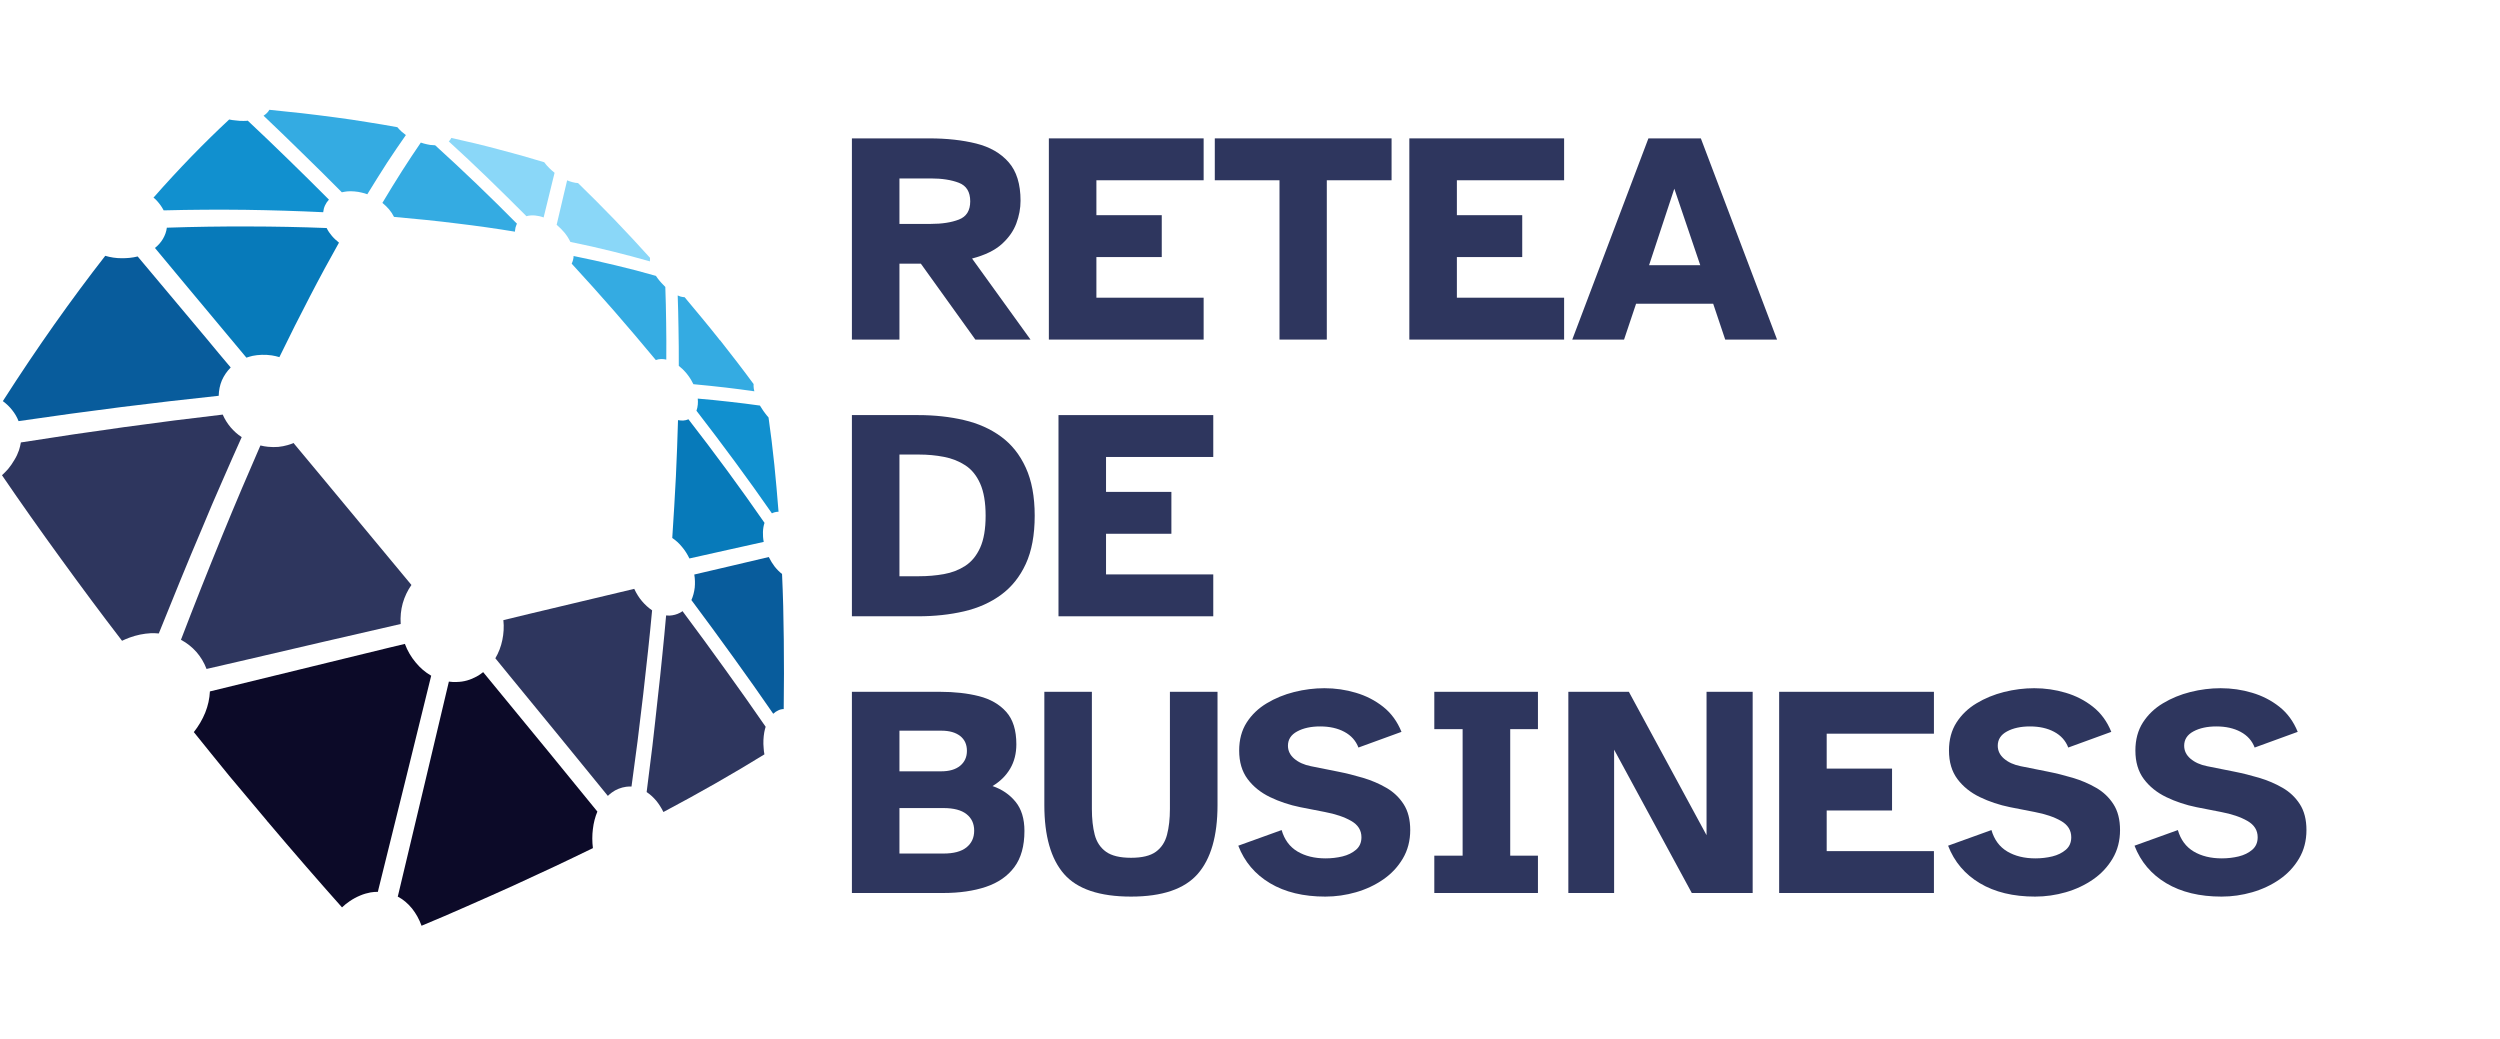 <svg xmlns="http://www.w3.org/2000/svg" xmlns:xlink="http://www.w3.org/1999/xlink" width="883" zoomAndPan="magnify" viewBox="0 0 662.25 275.25" height="367" preserveAspectRatio="xMidYMid meet"><defs><clipPath id="94b28f9a3c"><path d="M 69 29.074 L 108 29.074 L 108 52 L 69 52 Z M 69 29.074 "></path></clipPath><clipPath id="c42fa30329"><path d="M 0.527 67 L 62 67 L 62 112 L 0.527 112 Z M 0.527 67 "></path></clipPath><clipPath id="1fb2bf755c"><path d="M 0.527 109 L 65 109 L 65 170 L 0.527 170 Z M 0.527 109 "></path></clipPath><clipPath id="27649c80f4"><path d="M 183 147 L 207.711 147 L 207.711 190 L 183 190 Z M 183 147 "></path></clipPath><clipPath id="008ef6ad32"><path d="M 105 178 L 159 178 L 159 245.238 L 105 245.238 Z M 105 178 "></path></clipPath></defs><g id="f5892b81c9"><path style=" stroke:none;fill-rule:evenodd;fill:#34abe2;fill-opacity:1;" d="M 126.301 48.777 C 122.648 45.262 118.949 41.832 115.27 38.484 C 114.852 38.469 114.41 38.43 113.953 38.391 C 113.406 38.309 112.84 38.164 112.27 38.02 C 112.023 37.938 111.801 37.875 111.613 37.812 C 111.555 37.816 111.512 37.793 111.473 37.773 C 109.848 40.125 108.195 42.656 106.473 45.328 C 104.785 47.988 103.047 50.805 101.297 53.742 C 101.941 54.266 102.535 54.855 103.051 55.445 C 103.586 56.074 104.027 56.754 104.371 57.453 C 110.137 57.965 115.688 58.516 121.035 59.195 C 126.344 59.824 131.461 60.555 136.414 61.371 C 136.406 61.285 136.418 61.246 136.414 61.18 C 136.441 60.867 136.508 60.531 136.559 60.262 C 136.648 59.965 136.723 59.715 136.836 59.461 C 136.891 59.395 136.926 59.332 136.934 59.25 C 133.43 55.719 129.898 52.227 126.301 48.777 Z M 126.301 48.777 "></path><g clip-rule="nonzero" clip-path="url(#94b28f9a3c)"><path style=" stroke:none;fill-rule:evenodd;fill:#34abe2;fill-opacity:1;" d="M 102.547 43.09 C 104.242 40.523 105.887 38.09 107.516 35.777 C 107.113 35.48 106.727 35.16 106.359 34.844 C 105.945 34.461 105.574 34.078 105.262 33.695 C 102.684 33.234 100.047 32.766 97.398 32.363 C 94.602 31.895 91.793 31.488 88.891 31.102 C 85.988 30.711 83.012 30.344 79.992 29.992 C 77.078 29.664 74.207 29.375 71.355 29.086 C 71.145 29.441 70.914 29.77 70.582 30.059 C 70.359 30.254 70.098 30.477 69.816 30.652 C 73.199 33.863 76.555 37.102 79.855 40.344 C 83.379 43.762 86.957 47.309 90.559 50.941 C 90.988 50.848 91.457 50.754 91.973 50.699 C 92.566 50.645 93.203 50.652 93.867 50.707 C 94.57 50.754 95.215 50.875 95.871 51.035 C 96.359 51.152 96.828 51.273 97.301 51.457 C 99.078 48.559 100.82 45.777 102.547 43.09 Z M 102.547 43.09 "></path></g><path style=" stroke:none;fill-rule:evenodd;fill:#1190cf;fill-opacity:1;" d="M 76.441 42.312 C 72.82 38.781 69.215 35.316 65.625 31.961 C 65.41 32.008 65.172 32.031 64.5 32.031 C 63.969 32.051 63.172 32.012 62.391 31.898 C 61.812 31.855 61.234 31.77 60.711 31.656 C 57.414 34.723 54.066 38.008 50.668 41.5 C 47.391 44.898 44.039 48.5 40.66 52.355 C 40.828 52.488 40.977 52.621 41.145 52.754 C 41.469 53.09 41.809 53.422 42.094 53.805 C 42.379 54.16 42.664 54.539 42.91 54.945 C 43.066 55.191 43.227 55.461 43.363 55.727 C 50.738 55.535 57.961 55.5 65.035 55.582 C 72.051 55.684 78.918 55.895 85.613 56.215 C 85.68 55.559 85.848 54.941 86.102 54.41 C 86.355 53.859 86.711 53.328 87.133 52.883 C 83.582 49.309 80.004 45.777 76.441 42.312 Z M 76.441 42.312 "></path><g clip-rule="nonzero" clip-path="url(#c42fa30329)"><path style=" stroke:none;fill-rule:evenodd;fill:#085c9c;fill-opacity:1;" d="M 14.348 86.016 C 9.891 92.336 5.34 99.09 0.754 106.258 C 1.723 106.977 2.559 107.773 3.234 108.648 C 3.953 109.547 4.516 110.523 4.918 111.555 C 14.117 110.203 23.18 108.969 32.043 107.844 C 40.863 106.734 49.508 105.734 57.934 104.844 C 57.969 103.398 58.254 102.004 58.77 100.777 C 59.328 99.504 60.113 98.355 61.113 97.348 C 59.004 94.844 56.879 92.332 54.777 89.762 C 48.668 82.449 42.465 75.062 36.469 67.938 C 35.09 68.281 33.633 68.422 32.188 68.402 C 30.746 68.406 29.27 68.18 27.883 67.766 C 23.445 73.449 18.934 79.531 14.348 86.016 Z M 14.348 86.016 "></path></g><path style=" stroke:none;fill-rule:evenodd;fill:#077aba;fill-opacity:1;" d="M 49.734 76.129 C 55.059 82.508 60.344 88.832 65.273 94.742 C 65.805 94.555 66.34 94.41 66.918 94.266 C 67.695 94.109 68.477 94.02 69.344 93.992 C 70.254 93.961 71.129 94.02 72.008 94.145 C 72.688 94.262 73.363 94.398 74.008 94.605 C 76.777 88.93 79.457 83.574 82.09 78.539 C 84.695 73.508 87.289 68.746 89.797 64.277 C 89.129 63.73 88.484 63.16 87.926 62.504 C 87.371 61.863 86.891 61.156 86.527 60.406 C 79.703 60.137 72.789 60 65.754 59.992 C 58.711 59.965 51.52 60.07 44.199 60.316 C 44.07 61.34 43.719 62.328 43.164 63.277 C 42.645 64.156 41.938 64.973 41.047 65.688 C 43.949 69.184 46.859 72.66 49.734 76.129 Z M 49.734 76.129 "></path><path style=" stroke:none;fill-rule:evenodd;fill:#34abe2;fill-opacity:1;" d="M 162.727 82.426 C 166.43 86.688 170.086 90.988 173.73 95.379 C 174.176 95.207 174.652 95.117 175.141 95.105 C 175.586 95.098 176.043 95.148 176.5 95.258 C 176.535 91.945 176.516 88.68 176.465 85.52 C 176.434 82.199 176.34 79.023 176.242 76.012 C 176.105 75.875 175.973 75.742 175.855 75.605 C 175.422 75.203 175.023 74.738 174.648 74.293 C 174.316 73.887 174.027 73.496 173.758 73.082 C 170.297 72.082 166.727 71.156 163.02 70.27 C 159.441 69.414 155.75 68.574 151.945 67.816 C 151.93 67.836 151.934 67.855 151.934 67.879 L 151.938 67.898 C 151.945 68.164 151.898 68.457 151.824 68.727 C 151.777 68.992 151.684 69.285 151.57 69.535 C 151.527 69.664 151.496 69.766 151.445 69.852 C 155.238 73.965 158.992 78.156 162.727 82.426 Z M 162.727 82.426 "></path><path style=" stroke:none;fill-rule:evenodd;fill:#34abe2;fill-opacity:1;" d="M 179.734 86.945 C 179.797 90.137 179.828 93.473 179.812 96.914 C 180.152 97.176 180.469 97.453 180.812 97.773 C 181.207 98.168 181.629 98.625 182.008 99.082 L 182.012 99.102 C 182.395 99.574 182.742 100.074 183.047 100.594 C 183.277 100.98 183.488 101.367 183.68 101.773 C 186.652 102.043 189.527 102.352 192.305 102.668 C 194.879 102.973 197.391 103.301 199.828 103.656 C 199.758 103.402 199.703 103.152 199.672 102.914 C 199.617 102.484 199.605 102.07 199.625 101.734 C 198.238 99.836 196.789 97.918 195.301 95.977 C 193.746 93.977 192.242 92.047 190.766 90.148 C 190.723 90.133 190.699 90.113 190.68 90.094 C 190.637 90.098 190.633 90.059 190.605 90.02 C 190.582 89.984 190.559 89.941 190.531 89.906 C 188.965 87.93 187.434 86.043 185.934 84.234 C 184.457 82.438 182.938 80.598 181.359 78.734 C 181.012 78.711 180.621 78.652 180.246 78.551 C 180.012 78.461 179.777 78.371 179.523 78.266 C 179.613 81.047 179.703 83.953 179.734 86.945 Z M 179.734 86.945 "></path><path style=" stroke:none;fill-rule:evenodd;fill:#1190cf;fill-opacity:1;" d="M 205.125 123.121 C 204.672 118.816 204.172 114.633 203.586 110.594 C 203.301 110.262 203.008 109.93 202.738 109.555 C 202.414 109.148 202.113 108.699 201.805 108.227 L 201.805 108.211 C 201.68 108.023 201.574 107.852 201.473 107.703 C 201.441 107.605 201.391 107.531 201.316 107.438 C 198.688 107.07 195.984 106.727 193.223 106.422 C 190.504 106.113 187.707 105.828 184.836 105.586 C 184.883 106.145 184.902 106.645 184.844 107.172 C 184.793 107.758 184.676 108.309 184.492 108.805 C 187.969 113.301 191.375 117.816 194.719 122.352 C 198.07 126.898 201.336 131.449 204.484 135.988 C 204.559 135.941 204.617 135.914 204.676 135.887 C 204.934 135.781 205.191 135.691 205.457 135.645 C 205.695 135.582 205.922 135.574 206.172 135.566 C 206.191 135.566 206.211 135.562 206.234 135.562 C 205.891 131.297 205.539 127.141 205.125 123.121 Z M 205.125 123.121 "></path><path style=" stroke:none;fill-rule:evenodd;fill:#077aba;fill-opacity:1;" d="M 192.684 124.723 C 189.34 120.164 185.891 115.625 182.367 111.07 C 181.938 111.266 181.48 111.363 180.992 111.402 C 180.543 111.418 180.086 111.375 179.605 111.293 C 179.477 116.078 179.281 121.031 179.047 126.207 C 178.777 131.449 178.457 136.867 178.082 142.512 C 179.004 143.121 179.887 143.918 180.66 144.871 C 181.406 145.738 182.07 146.781 182.625 147.938 C 186.051 147.191 189.43 146.414 192.812 145.66 C 196.055 144.945 199.211 144.223 202.309 143.547 C 202.129 142.633 202.082 141.742 202.105 140.941 C 202.133 140.043 202.277 139.211 202.52 138.504 C 199.301 133.871 196.035 129.273 192.684 124.723 Z M 192.684 124.723 "></path><path style=" stroke:none;fill-rule:evenodd;fill:#2e365e;fill-opacity:1;" d="M 85.039 126.109 C 82.613 123.199 80.191 120.281 77.75 117.352 C 77.238 117.59 76.703 117.77 76.145 117.922 C 75.406 118.137 74.602 118.293 73.711 118.387 C 72.836 118.457 71.938 118.441 71.012 118.355 C 70.332 118.277 69.629 118.18 68.984 118.004 C 67.402 121.629 65.801 125.379 64.125 129.277 C 62.363 133.449 60.598 137.637 58.852 141.926 C 57.016 146.418 55.156 151.023 53.297 155.711 C 51.488 160.273 49.711 164.848 47.934 169.48 C 49.48 170.301 50.883 171.41 52.031 172.707 C 53.16 174.004 54.074 175.508 54.711 177.207 C 57.637 176.531 60.543 175.859 63.449 175.191 C 78.773 171.613 92.945 168.309 106.145 165.293 C 106.016 163.391 106.207 161.535 106.68 159.82 C 107.188 158.039 107.977 156.402 108.988 154.957 C 101.445 145.859 93.266 136.004 85.039 126.109 Z M 85.039 126.109 "></path><g clip-rule="nonzero" clip-path="url(#1fb2bf755c)"><path style=" stroke:none;fill-rule:evenodd;fill:#2e365e;fill-opacity:1;" d="M 59 127.16 C 60.715 123.199 62.398 119.434 64.027 115.793 C 62.914 115.07 61.93 114.18 61.082 113.188 C 60.234 112.168 59.523 111.047 59.004 109.824 C 50.57 110.797 41.902 111.902 33.012 113.129 C 24.016 114.371 14.844 115.727 5.531 117.203 C 5.406 117.875 5.262 118.57 5.035 119.25 C 4.734 120.102 4.355 120.957 3.832 121.805 C 3.348 122.668 2.762 123.477 2.133 124.258 C 1.633 124.824 1.09 125.363 0.527 125.887 C 5.516 133.207 10.734 140.59 16.129 148.008 C 21.344 155.199 26.73 162.469 32.328 169.742 C 32.992 169.43 33.637 169.145 34.324 168.898 C 35.215 168.559 36.172 168.309 37.109 168.102 C 38.07 167.918 38.996 167.781 39.902 167.742 C 40.648 167.723 41.371 167.727 42.062 167.805 C 43.984 163.066 45.844 158.422 47.742 153.812 C 49.68 149.051 51.625 144.426 53.551 139.906 C 55.34 135.578 57.148 131.328 59 127.16 Z M 59 127.16 "></path></g><g clip-rule="nonzero" clip-path="url(#27649c80f4)"><path style=" stroke:none;fill-rule:evenodd;fill:#085c9c;fill-opacity:1;" d="M 207.625 169.395 C 207.574 163.402 207.422 157.625 207.164 152.047 C 206.473 151.516 205.824 150.859 205.199 150.078 C 204.629 149.332 204.102 148.48 203.648 147.555 C 200.453 148.293 197.25 149.059 194.035 149.824 C 190.668 150.609 187.305 151.398 183.918 152.191 C 184.121 153.387 184.137 154.562 184.035 155.652 C 183.887 156.871 183.598 157.965 183.152 158.957 C 186.957 164.059 190.688 169.129 194.359 174.242 C 197.957 179.215 201.445 184.172 204.832 189.078 C 205.23 188.691 205.68 188.402 206.141 188.188 C 206.602 187.957 207.094 187.836 207.605 187.836 C 207.684 181.457 207.703 175.316 207.625 169.395 Z M 207.625 169.395 "></path></g><path style=" stroke:none;fill-rule:evenodd;fill:#2e365e;fill-opacity:1;" d="M 192.121 177.359 C 188.434 172.207 184.648 167.051 180.797 161.891 C 180.586 162.062 180.371 162.191 180.117 162.324 C 179.703 162.543 179.262 162.723 178.797 162.844 C 178.328 162.969 177.836 163.051 177.336 163.074 C 177.062 163.07 176.77 163.047 176.453 163.027 C 176.164 166.367 175.828 169.844 175.461 173.426 C 175.09 177.184 174.688 181.055 174.227 185.02 C 173.801 189.113 173.316 193.238 172.836 197.5 C 172.332 201.539 171.832 205.609 171.297 209.816 C 172.191 210.41 173.047 211.176 173.828 212.098 C 174.543 212.969 175.191 213.996 175.742 215.102 C 180.637 212.5 185.273 209.957 189.648 207.453 C 194.199 204.852 198.477 202.312 202.496 199.832 C 202.387 199.285 202.316 198.734 202.289 198.152 C 202.223 197.457 202.195 196.734 202.234 196.02 C 202.258 195.332 202.344 194.652 202.453 193.988 C 202.559 193.469 202.668 192.984 202.82 192.52 C 199.359 187.52 195.824 182.465 192.121 177.359 Z M 192.121 177.359 "></path><path style=" stroke:none;fill-rule:evenodd;fill:#2e365e;fill-opacity:1;" d="M 171.68 172.285 C 172.055 168.707 172.43 165.176 172.742 161.68 C 171.773 161.023 170.863 160.191 170.043 159.223 C 169.25 158.293 168.562 157.18 168.012 155.988 C 159.402 158.023 150.031 160.273 140.102 162.637 C 137.863 163.195 135.605 163.73 133.344 164.273 C 133.539 166.082 133.422 167.867 133.066 169.555 C 132.711 171.289 132.078 172.934 131.215 174.375 C 132.469 175.891 133.707 177.43 134.945 178.945 C 143.543 189.402 152.086 199.859 161.02 210.832 C 161.367 210.5 161.699 210.215 162.074 209.941 C 162.605 209.535 163.227 209.199 163.883 208.938 C 164.535 208.684 165.176 208.508 165.867 208.414 C 166.348 208.352 166.816 208.332 167.285 208.359 C 167.852 204.219 168.387 200.195 168.895 196.309 C 169.41 192.152 169.902 188.031 170.391 183.898 C 170.84 179.984 171.27 176.117 171.68 172.285 Z M 171.68 172.285 "></path><g clip-rule="nonzero" clip-path="url(#008ef6ad32)"><path style=" stroke:none;fill-rule:evenodd;fill:#0c0a28;fill-opacity:1;" d="M 131.949 182.871 C 130.645 181.281 129.312 179.668 127.988 178.047 C 127.461 178.465 126.895 178.867 126.297 179.188 C 125.5 179.621 124.633 180 123.715 180.258 C 122.816 180.512 121.906 180.641 120.988 180.656 C 120.301 180.691 119.586 180.66 118.906 180.559 C 114.793 197.941 110.332 216.758 105.445 237.203 C 105.391 237.301 105.375 237.41 105.363 237.504 C 106.793 238.254 108.059 239.316 109.156 240.672 C 110.184 241.973 111.043 243.484 111.668 245.23 C 115.711 243.57 119.75 241.809 123.781 240.035 C 127.934 238.219 131.996 236.391 135.977 234.602 C 139.863 232.797 143.609 231.09 147.141 229.43 C 150.527 227.82 153.871 226.23 157.062 224.668 C 156.844 222.957 156.855 221.246 157.051 219.648 C 157.242 217.992 157.648 216.402 158.246 214.988 C 149.816 204.602 140.902 193.754 131.949 182.871 Z M 131.949 182.871 "></path></g><path style=" stroke:none;fill-rule:evenodd;fill:#0c0a28;fill-opacity:1;" d="M 100.242 235.621 C 105.246 215.461 109.836 196.891 114.223 178.996 C 112.68 178.121 111.277 176.918 110.082 175.449 C 108.914 174.055 107.934 172.398 107.25 170.566 C 105.801 170.93 104.352 171.27 102.922 171.605 C 88.465 175.125 72.82 178.934 55.605 183.16 C 55.512 185.09 55.098 186.949 54.371 188.766 C 53.641 190.582 52.594 192.355 51.344 193.934 C 54.43 197.793 57.586 201.645 60.711 205.504 C 63.93 209.371 67.293 213.383 70.734 217.445 L 70.734 217.492 C 70.738 217.512 70.738 217.512 70.758 217.512 C 70.805 217.547 70.852 217.609 70.895 217.645 C 74.207 221.57 77.566 225.488 80.98 229.422 C 84.176 233.121 87.395 236.754 90.598 240.367 C 91.207 239.762 91.91 239.23 92.617 238.738 C 93.504 238.133 94.441 237.625 95.41 237.223 C 96.336 236.828 97.254 236.57 98.133 236.406 C 98.785 236.309 99.441 236.234 100.102 236.246 C 100.148 236.035 100.195 235.852 100.242 235.621 Z M 100.242 235.621 "></path><path style=" stroke:none;fill-rule:evenodd;fill:#8ad7f8;fill-opacity:1;" d="M 162.789 58.191 C 159.566 54.863 156.344 51.617 153.125 48.496 C 152.664 48.484 152.156 48.391 151.582 48.238 C 151.148 48.121 150.695 47.969 150.234 47.77 C 149.973 48.84 149.727 49.871 149.484 50.922 C 148.781 53.832 148.086 56.812 147.457 59.547 C 148.23 60.207 148.926 60.906 149.551 61.648 C 150.172 62.41 150.684 63.234 151.098 64.086 C 154.918 64.859 158.582 65.691 162.16 66.578 C 165.59 67.43 168.934 68.316 172.176 69.238 C 172.168 69.16 172.16 69.078 172.172 68.996 C 172.16 68.758 172.172 68.492 172.188 68.293 C 169.113 64.875 165.977 61.52 162.789 58.191 Z M 162.789 58.191 "></path><path style=" stroke:none;fill-rule:evenodd;fill:#8ad7f8;fill-opacity:1;" d="M 146.465 47.566 C 146.602 46.969 146.754 46.371 146.91 45.773 C 146.406 45.367 145.922 44.945 145.477 44.496 C 144.988 44.012 144.535 43.504 144.16 42.973 C 140.211 41.758 136.137 40.625 131.973 39.543 C 127.973 38.469 123.824 37.473 119.547 36.535 C 119.445 36.723 119.348 36.934 119.203 37.105 C 119.102 37.254 118.988 37.34 118.883 37.465 C 122.281 40.555 125.68 43.75 129.074 47.031 C 132.547 50.414 136.012 53.801 139.453 57.27 C 140.133 57.086 140.902 57 141.73 57.082 C 142.438 57.148 143.219 57.312 144.008 57.602 C 144.824 54.195 145.664 50.836 146.465 47.566 Z M 146.465 47.566 "></path><g style="fill:#2e365e;fill-opacity:1;"><g transform="translate(222.154, 89.955)"><path style="stroke:none" d="M 3.516 0 L 3.516 -53.297 L 24.016 -53.297 C 28.641 -53.297 32.773 -52.844 36.422 -51.938 C 40.066 -51.031 42.938 -49.379 45.031 -46.984 C 47.133 -44.598 48.188 -41.195 48.188 -36.781 C 48.188 -34.758 47.812 -32.75 47.062 -30.75 C 46.32 -28.758 45.035 -26.938 43.203 -25.281 C 41.367 -23.633 38.75 -22.363 35.344 -21.469 L 50.828 0 L 36.219 0 L 21.781 -20.109 L 16.109 -20.109 L 16.109 0 Z M 16.109 -30.641 L 24.406 -30.641 C 27.383 -30.641 29.867 -31.023 31.859 -31.797 C 33.859 -32.566 34.859 -34.176 34.859 -36.625 C 34.859 -39.125 33.859 -40.758 31.859 -41.531 C 29.867 -42.301 27.383 -42.688 24.406 -42.688 L 16.109 -42.688 Z M 16.109 -30.641 "></path></g></g><g style="fill:#2e365e;fill-opacity:1;"><g transform="translate(274.327, 89.955)"><path style="stroke:none" d="M 3.516 0 L 3.516 -53.297 L 44.516 -53.297 L 44.516 -42.203 L 16.109 -42.203 L 16.109 -32.953 L 33.422 -32.953 L 33.422 -21.859 L 16.109 -21.859 L 16.109 -11.094 L 44.516 -11.094 L 44.516 0 Z M 3.516 0 "></path></g></g><g style="fill:#2e365e;fill-opacity:1;"><g transform="translate(320.596, 89.955)"><path style="stroke:none" d="M 18.344 0 L 18.344 -42.203 L 1.203 -42.203 L 1.203 -53.297 L 48.031 -53.297 L 48.031 -42.203 L 30.875 -42.203 L 30.875 0 Z M 18.344 0 "></path></g></g><g style="fill:#2e365e;fill-opacity:1;"><g transform="translate(369.817, 89.955)"><path style="stroke:none" d="M 3.516 0 L 3.516 -53.297 L 44.516 -53.297 L 44.516 -42.203 L 16.109 -42.203 L 16.109 -32.953 L 33.422 -32.953 L 33.422 -21.859 L 16.109 -21.859 L 16.109 -11.094 L 44.516 -11.094 L 44.516 0 Z M 3.516 0 "></path></g></g><g style="fill:#2e365e;fill-opacity:1;"><g transform="translate(416.087, 89.955)"><path style="stroke:none" d="M 0.406 0 L 20.578 -53.297 L 34.469 -53.297 L 54.656 0 L 40.922 0 L 37.734 -9.5 L 17.312 -9.5 L 14.125 0 Z M 20.75 -19.703 L 34.312 -19.703 L 27.438 -39.969 Z M 20.75 -19.703 "></path></g></g><g style="fill:#2e365e;fill-opacity:1;"><g transform="translate(222.154, 163.255)"><path style="stroke:none" d="M 3.516 0 L 3.516 -53.297 L 21.062 -53.297 C 25.426 -53.297 29.484 -52.852 33.234 -51.969 C 36.984 -51.094 40.254 -49.629 43.047 -47.578 C 45.836 -45.535 48.016 -42.797 49.578 -39.359 C 51.148 -35.93 51.938 -31.691 51.938 -26.641 C 51.938 -21.535 51.148 -17.281 49.578 -13.875 C 48.016 -10.477 45.836 -7.754 43.047 -5.703 C 40.254 -3.648 36.984 -2.188 33.234 -1.312 C 29.484 -0.438 25.426 0 21.062 0 Z M 16.109 -10.609 L 21.297 -10.609 C 23.586 -10.609 25.781 -10.797 27.875 -11.172 C 29.977 -11.547 31.867 -12.273 33.547 -13.359 C 35.223 -14.453 36.539 -16.062 37.5 -18.188 C 38.457 -20.312 38.938 -23.129 38.938 -26.641 C 38.938 -30.148 38.457 -32.984 37.5 -35.141 C 36.539 -37.297 35.223 -38.914 33.547 -40 C 31.867 -41.094 29.977 -41.836 27.875 -42.234 C 25.781 -42.641 23.586 -42.844 21.297 -42.844 L 16.109 -42.844 Z M 16.109 -10.609 "></path></g></g><g style="fill:#2e365e;fill-opacity:1;"><g transform="translate(276.879, 163.255)"><path style="stroke:none" d="M 3.516 0 L 3.516 -53.297 L 44.516 -53.297 L 44.516 -42.203 L 16.109 -42.203 L 16.109 -32.953 L 33.422 -32.953 L 33.422 -21.859 L 16.109 -21.859 L 16.109 -11.094 L 44.516 -11.094 L 44.516 0 Z M 3.516 0 "></path></g></g><g style="fill:#2e365e;fill-opacity:1;"><g transform="translate(222.154, 236.556)"><path style="stroke:none" d="M 3.516 0 L 3.516 -53.297 L 26.812 -53.297 C 30.688 -53.297 34.141 -52.91 37.172 -52.141 C 40.203 -51.367 42.609 -49.984 44.391 -47.984 C 46.18 -45.992 47.078 -43.133 47.078 -39.406 C 47.078 -36.957 46.531 -34.801 45.438 -32.938 C 44.344 -31.082 42.785 -29.547 40.766 -28.328 C 43.266 -27.473 45.297 -26.086 46.859 -24.172 C 48.43 -22.254 49.219 -19.676 49.219 -16.438 C 49.219 -12.445 48.328 -9.254 46.547 -6.859 C 44.766 -4.461 42.25 -2.719 39 -1.625 C 35.758 -0.539 31.988 0 27.688 0 Z M 16.109 -32.234 L 27.203 -32.234 C 29.328 -32.234 30.988 -32.723 32.188 -33.703 C 33.383 -34.691 33.984 -36.008 33.984 -37.656 C 33.984 -39.352 33.383 -40.664 32.188 -41.594 C 30.988 -42.531 29.328 -43 27.203 -43 L 16.109 -43 Z M 16.109 -10.453 L 27.766 -10.453 C 30.473 -10.453 32.504 -10.992 33.859 -12.078 C 35.223 -13.172 35.906 -14.648 35.906 -16.516 C 35.906 -18.379 35.223 -19.844 33.859 -20.906 C 32.504 -21.969 30.473 -22.5 27.766 -22.5 L 16.109 -22.5 Z M 16.109 -10.453 "></path></g></g><g style="fill:#2e365e;fill-opacity:1;"><g transform="translate(273.13, 236.556)"><path style="stroke:none" d="M 26.484 0.953 C 18.141 0.953 12.223 -1.039 8.734 -5.031 C 5.254 -9.02 3.516 -15.109 3.516 -23.297 L 3.516 -53.297 L 16.109 -53.297 L 16.109 -22.266 C 16.109 -19.648 16.359 -17.375 16.859 -15.438 C 17.367 -13.5 18.367 -11.992 19.859 -10.922 C 21.348 -9.859 23.555 -9.328 26.484 -9.328 C 29.41 -9.328 31.602 -9.859 33.062 -10.922 C 34.531 -11.992 35.516 -13.5 36.016 -15.438 C 36.523 -17.375 36.781 -19.648 36.781 -22.266 L 36.781 -53.297 L 49.391 -53.297 L 49.391 -23.297 C 49.391 -15.109 47.633 -9.02 44.125 -5.031 C 40.613 -1.039 34.734 0.953 26.484 0.953 Z M 26.484 0.953 "></path></g></g><g style="fill:#2e365e;fill-opacity:1;"><g transform="translate(326.021, 236.556)"><path style="stroke:none" d="M 25.047 0.953 C 19.254 0.953 14.375 -0.227 10.406 -2.594 C 6.445 -4.957 3.645 -8.27 2 -12.531 L 13.484 -16.672 C 14.223 -14.117 15.617 -12.227 17.672 -11 C 19.723 -9.781 22.207 -9.172 25.125 -9.172 C 26.664 -9.172 28.156 -9.344 29.594 -9.688 C 31.031 -10.039 32.227 -10.629 33.188 -11.453 C 34.145 -12.273 34.625 -13.379 34.625 -14.766 C 34.625 -16.617 33.719 -18.062 31.906 -19.094 C 30.102 -20.133 27.766 -20.926 24.891 -21.469 L 18.422 -22.734 C 15.555 -23.316 12.883 -24.207 10.406 -25.406 C 7.938 -26.602 5.957 -28.195 4.469 -30.188 C 2.977 -32.188 2.234 -34.703 2.234 -37.734 C 2.234 -40.609 2.895 -43.082 4.219 -45.156 C 5.551 -47.227 7.32 -48.926 9.531 -50.25 C 11.738 -51.582 14.172 -52.582 16.828 -53.25 C 19.492 -53.914 22.156 -54.25 24.812 -54.25 C 27.688 -54.25 30.461 -53.848 33.141 -53.047 C 35.828 -52.254 38.234 -51.02 40.359 -49.344 C 42.492 -47.664 44.117 -45.445 45.234 -42.688 L 33.828 -38.531 C 33.141 -40.344 31.898 -41.727 30.109 -42.688 C 28.328 -43.645 26.188 -44.125 23.688 -44.125 C 21.25 -44.125 19.219 -43.68 17.594 -42.797 C 15.969 -41.922 15.156 -40.66 15.156 -39.016 C 15.156 -37.68 15.711 -36.535 16.828 -35.578 C 17.953 -34.617 19.414 -33.957 21.219 -33.594 L 28.406 -32.156 C 30.582 -31.727 32.785 -31.18 35.016 -30.516 C 37.254 -29.848 39.316 -28.969 41.203 -27.875 C 43.098 -26.789 44.629 -25.344 45.797 -23.531 C 46.961 -21.727 47.547 -19.441 47.547 -16.672 C 47.547 -13.859 46.895 -11.348 45.594 -9.141 C 44.289 -6.93 42.562 -5.082 40.406 -3.594 C 38.25 -2.102 35.844 -0.973 33.188 -0.203 C 30.531 0.566 27.816 0.953 25.047 0.953 Z M 25.047 0.953 "></path></g></g><g style="fill:#2e365e;fill-opacity:1;"><g transform="translate(375.401, 236.556)"><path style="stroke:none" d="M 4.547 0 L 4.547 -9.891 L 12.047 -9.891 L 12.047 -43.406 L 4.547 -43.406 L 4.547 -53.297 L 32 -53.297 L 32 -43.406 L 24.656 -43.406 L 24.656 -9.891 L 32 -9.891 L 32 0 Z M 4.547 0 "></path></g></g><g style="fill:#2e365e;fill-opacity:1;"><g transform="translate(411.938, 236.556)"><path style="stroke:none" d="M 3.516 0 L 3.516 -53.297 L 19.547 -53.297 L 40.125 -15.312 L 40.125 -53.297 L 52.344 -53.297 L 52.344 0 L 36.219 0 L 15.641 -37.969 L 15.641 0 Z M 3.516 0 "></path></g></g><g style="fill:#2e365e;fill-opacity:1;"><g transform="translate(467.781, 236.556)"><path style="stroke:none" d="M 3.516 0 L 3.516 -53.297 L 44.516 -53.297 L 44.516 -42.203 L 16.109 -42.203 L 16.109 -32.953 L 33.422 -32.953 L 33.422 -21.859 L 16.109 -21.859 L 16.109 -11.094 L 44.516 -11.094 L 44.516 0 Z M 3.516 0 "></path></g></g><g style="fill:#2e365e;fill-opacity:1;"><g transform="translate(514.05, 236.556)"><path style="stroke:none" d="M 25.047 0.953 C 19.254 0.953 14.375 -0.227 10.406 -2.594 C 6.445 -4.957 3.645 -8.27 2 -12.531 L 13.484 -16.672 C 14.223 -14.117 15.617 -12.227 17.672 -11 C 19.723 -9.781 22.207 -9.172 25.125 -9.172 C 26.664 -9.172 28.156 -9.344 29.594 -9.688 C 31.031 -10.039 32.227 -10.629 33.188 -11.453 C 34.145 -12.273 34.625 -13.379 34.625 -14.766 C 34.625 -16.617 33.719 -18.062 31.906 -19.094 C 30.102 -20.133 27.766 -20.926 24.891 -21.469 L 18.422 -22.734 C 15.555 -23.316 12.883 -24.207 10.406 -25.406 C 7.938 -26.602 5.957 -28.195 4.469 -30.188 C 2.977 -32.188 2.234 -34.703 2.234 -37.734 C 2.234 -40.609 2.895 -43.082 4.219 -45.156 C 5.551 -47.227 7.32 -48.926 9.531 -50.25 C 11.738 -51.582 14.172 -52.582 16.828 -53.25 C 19.492 -53.914 22.156 -54.25 24.812 -54.25 C 27.688 -54.25 30.461 -53.848 33.141 -53.047 C 35.828 -52.254 38.234 -51.02 40.359 -49.344 C 42.492 -47.664 44.117 -45.445 45.234 -42.688 L 33.828 -38.531 C 33.141 -40.344 31.898 -41.727 30.109 -42.688 C 28.328 -43.645 26.188 -44.125 23.688 -44.125 C 21.25 -44.125 19.219 -43.68 17.594 -42.797 C 15.969 -41.922 15.156 -40.66 15.156 -39.016 C 15.156 -37.68 15.711 -36.535 16.828 -35.578 C 17.953 -34.617 19.414 -33.957 21.219 -33.594 L 28.406 -32.156 C 30.582 -31.727 32.785 -31.18 35.016 -30.516 C 37.254 -29.848 39.316 -28.969 41.203 -27.875 C 43.098 -26.789 44.629 -25.344 45.797 -23.531 C 46.961 -21.727 47.547 -19.441 47.547 -16.672 C 47.547 -13.859 46.895 -11.348 45.594 -9.141 C 44.289 -6.93 42.562 -5.082 40.406 -3.594 C 38.25 -2.102 35.844 -0.973 33.188 -0.203 C 30.531 0.566 27.816 0.953 25.047 0.953 Z M 25.047 0.953 "></path></g></g><g style="fill:#2e365e;fill-opacity:1;"><g transform="translate(563.431, 236.556)"><path style="stroke:none" d="M 25.047 0.953 C 19.254 0.953 14.375 -0.227 10.406 -2.594 C 6.445 -4.957 3.645 -8.27 2 -12.531 L 13.484 -16.672 C 14.223 -14.117 15.617 -12.227 17.672 -11 C 19.723 -9.781 22.207 -9.172 25.125 -9.172 C 26.664 -9.172 28.156 -9.344 29.594 -9.688 C 31.031 -10.039 32.227 -10.629 33.188 -11.453 C 34.145 -12.273 34.625 -13.379 34.625 -14.766 C 34.625 -16.617 33.719 -18.062 31.906 -19.094 C 30.102 -20.133 27.766 -20.926 24.891 -21.469 L 18.422 -22.734 C 15.555 -23.316 12.883 -24.207 10.406 -25.406 C 7.938 -26.602 5.957 -28.195 4.469 -30.188 C 2.977 -32.188 2.234 -34.703 2.234 -37.734 C 2.234 -40.609 2.895 -43.082 4.219 -45.156 C 5.551 -47.227 7.32 -48.926 9.531 -50.25 C 11.738 -51.582 14.172 -52.582 16.828 -53.25 C 19.492 -53.914 22.156 -54.25 24.812 -54.25 C 27.688 -54.25 30.461 -53.848 33.141 -53.047 C 35.828 -52.254 38.234 -51.02 40.359 -49.344 C 42.492 -47.664 44.117 -45.445 45.234 -42.688 L 33.828 -38.531 C 33.141 -40.344 31.898 -41.727 30.109 -42.688 C 28.328 -43.645 26.188 -44.125 23.688 -44.125 C 21.25 -44.125 19.219 -43.68 17.594 -42.797 C 15.969 -41.922 15.156 -40.66 15.156 -39.016 C 15.156 -37.68 15.711 -36.535 16.828 -35.578 C 17.953 -34.617 19.414 -33.957 21.219 -33.594 L 28.406 -32.156 C 30.582 -31.727 32.785 -31.18 35.016 -30.516 C 37.254 -29.848 39.316 -28.969 41.203 -27.875 C 43.098 -26.789 44.629 -25.344 45.797 -23.531 C 46.961 -21.727 47.547 -19.441 47.547 -16.672 C 47.547 -13.859 46.895 -11.348 45.594 -9.141 C 44.289 -6.93 42.562 -5.082 40.406 -3.594 C 38.25 -2.102 35.844 -0.973 33.188 -0.203 C 30.531 0.566 27.816 0.953 25.047 0.953 Z M 25.047 0.953 "></path></g></g></g></svg>